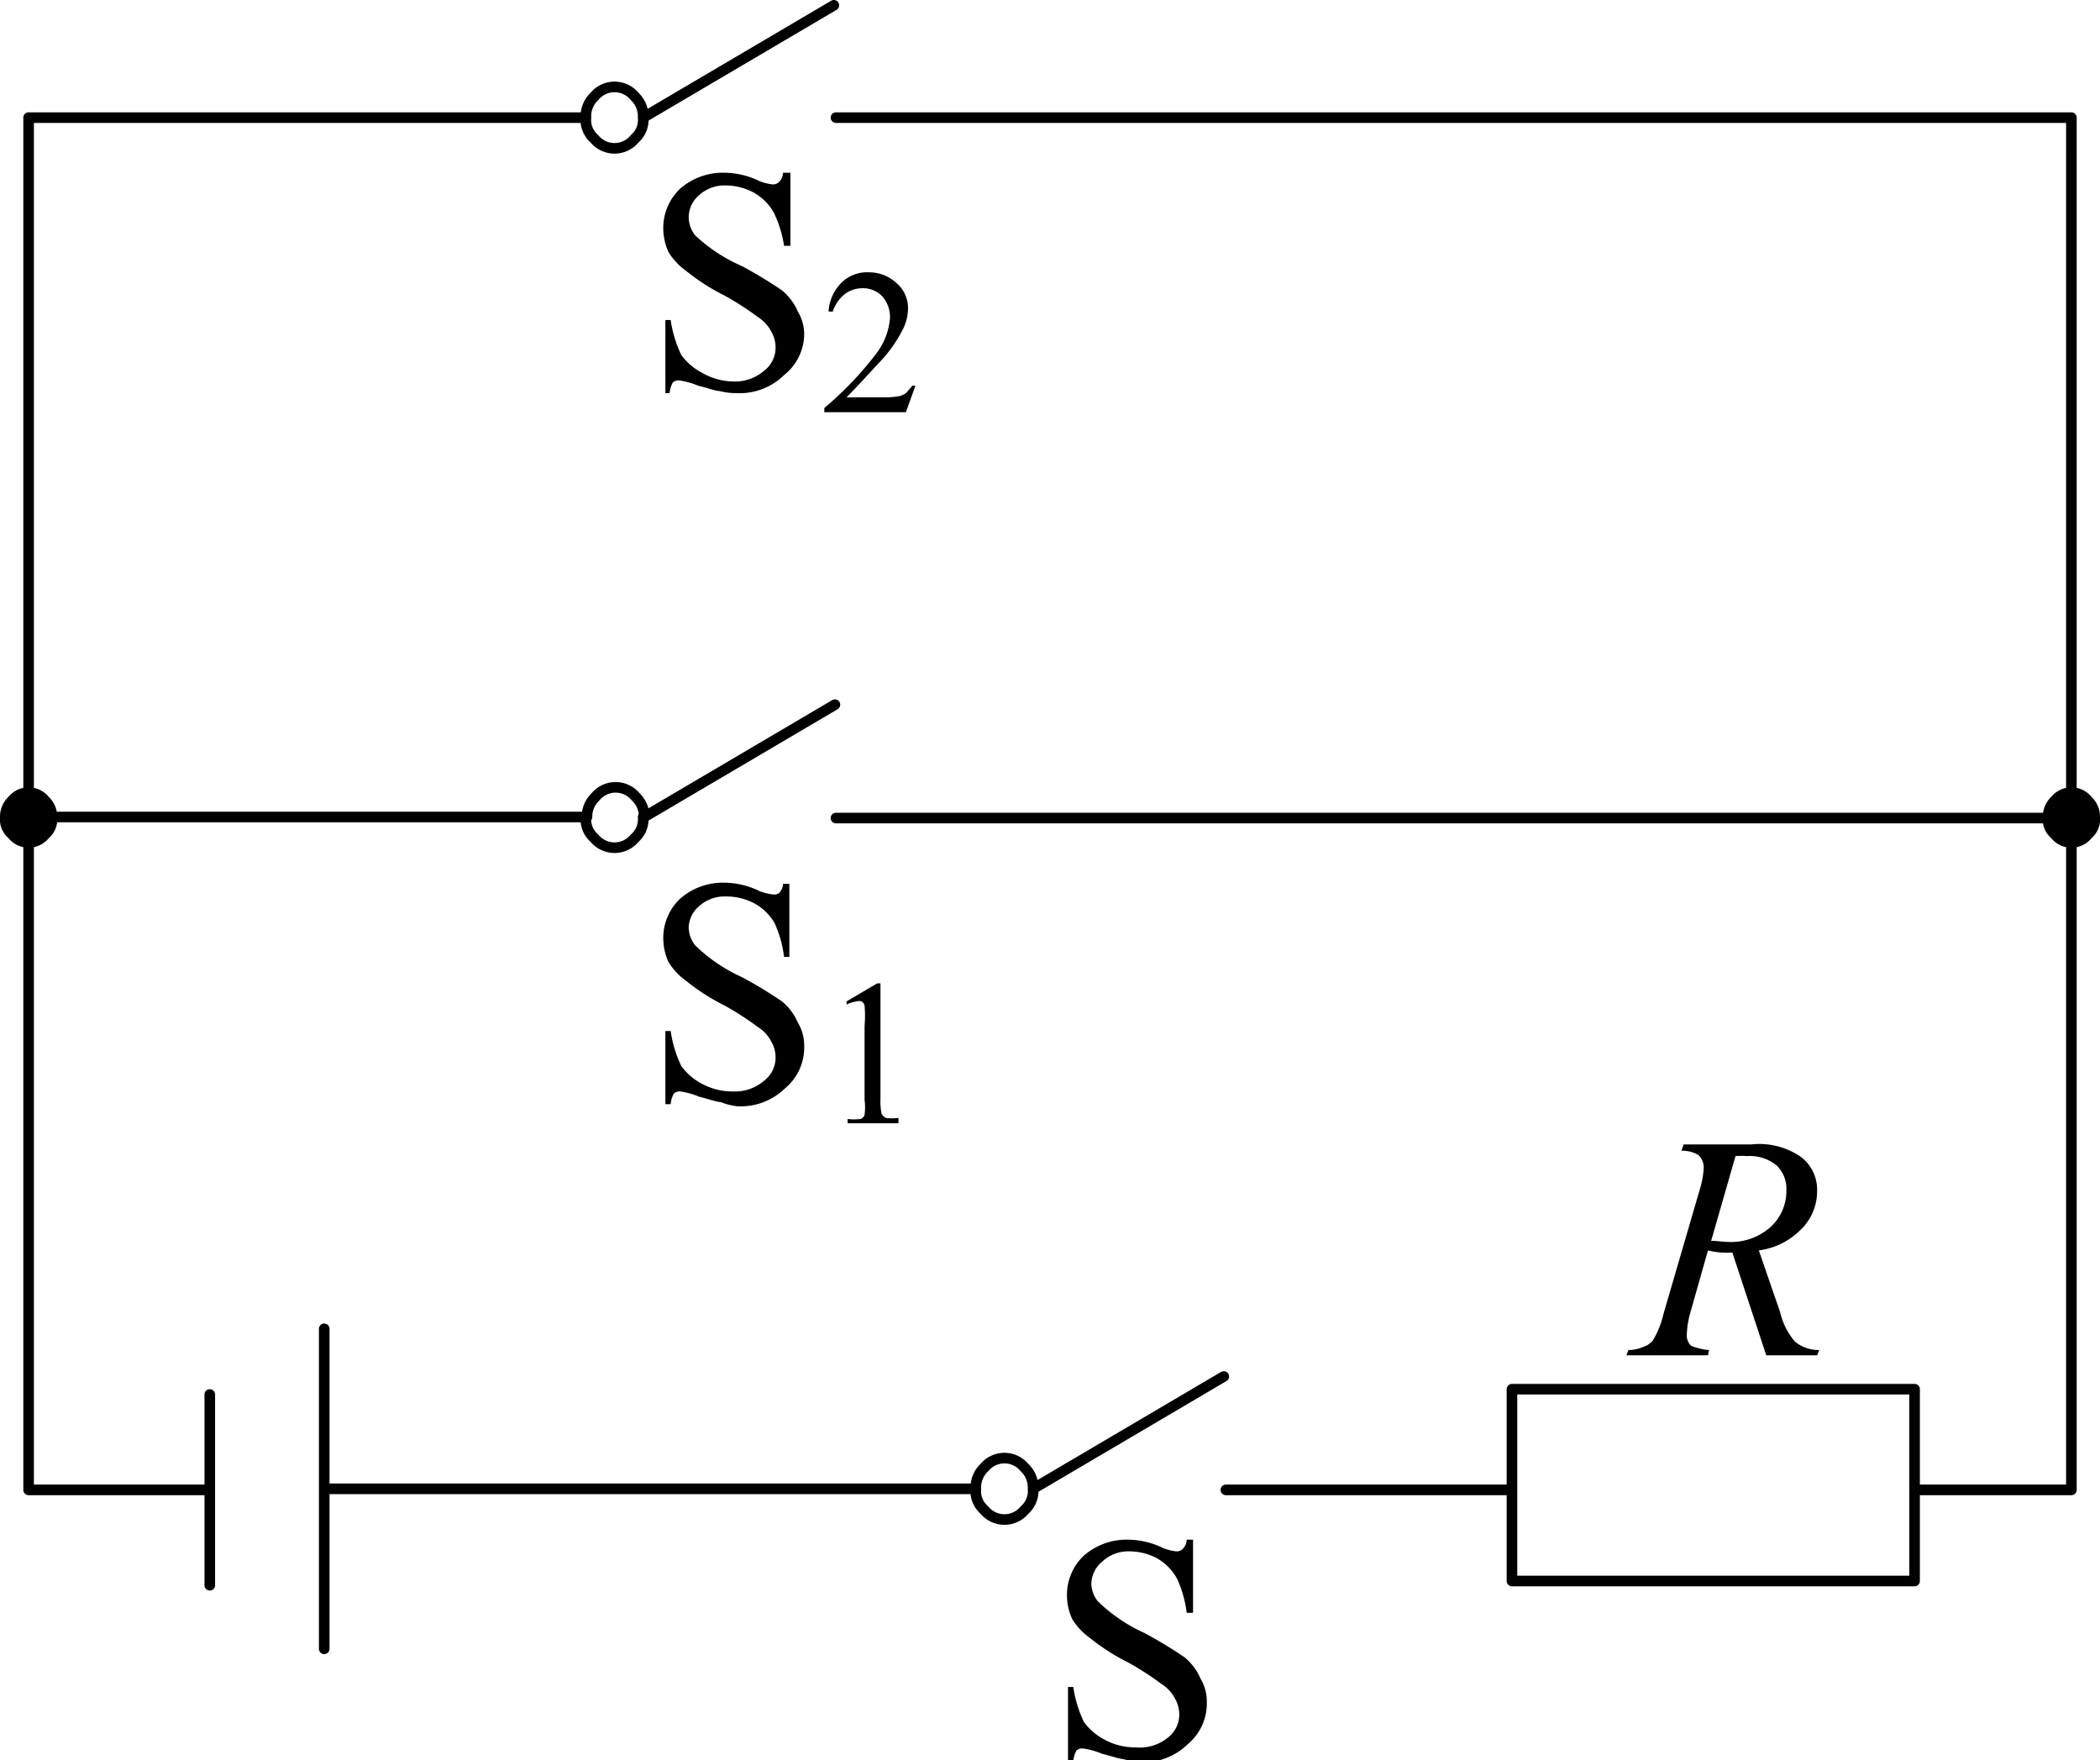 <svg xmlns="http://www.w3.org/2000/svg" viewBox="0 0 99.1 83.05"><defs><style>.cls-1,.cls-2{fill-rule:evenodd;}.cls-2{fill:none;stroke:#000;stroke-linecap:round;stroke-linejoin:round;stroke-width:0.5px;}</style></defs><title>资源 6</title><g id="图层_2" data-name="图层 2"><g id="Selected_Items" data-name="Selected Items"><path class="cls-1" d="M1.35,37.15a1.23,1.23,0,0,1,.95.45,1.29,1.29,0,0,1,.4.95,1.18,1.18,0,0,1-.4,1,1.23,1.23,0,0,1-1.9,0,1.18,1.18,0,0,1-.4-1,1.29,1.29,0,0,1,.4-.95A1.23,1.23,0,0,1,1.35,37.15ZM41,12.85a1.89,1.89,0,0,1,1.3.5,1.55,1.55,0,0,1,.55,1.2,2.18,2.18,0,0,1-.25,1,6.37,6.37,0,0,1-1.15,1.6c-.8.87-1.3,1.4-1.5,1.6h1.7a4.53,4.53,0,0,0,.75-.05,1,1,0,0,0,.35-.15,3.63,3.63,0,0,0,.3-.35h.15l-.45,1.25H38.9v-.2a15.85,15.85,0,0,0,2.4-2.5A3.19,3.19,0,0,0,42,15a1.49,1.49,0,0,0-.35-1,1.24,1.24,0,0,0-.9-.4,1.4,1.4,0,0,0-.85.25,1.74,1.74,0,0,0-.6.85H39.1a2.08,2.08,0,0,1,.6-1.35A1.7,1.7,0,0,1,41,12.85Zm-3.7-4.7V11.6H37A5.41,5.41,0,0,0,36.5,10a2.48,2.48,0,0,0-1-.95,2.86,2.86,0,0,0-1.3-.3A1.79,1.79,0,0,0,33,9.2a1.38,1.38,0,0,0-.5,1.05,1.4,1.4,0,0,0,.3.85A7.66,7.66,0,0,0,35,12.55a20.39,20.39,0,0,1,1.9,1.15,2.64,2.64,0,0,1,.75,1,2.09,2.09,0,0,1,.3,1.1A2.5,2.5,0,0,1,37,17.7a3,3,0,0,1-2.25.85,3.13,3.13,0,0,1-.8-.1c-.17,0-.48-.12-1-.25a3.65,3.65,0,0,0-.9-.25.4.4,0,0,0-.3.1,1.18,1.18,0,0,0-.15.5H31.4V15.1h.25a5.7,5.7,0,0,0,.5,1.65,2.82,2.82,0,0,0,1,.85A3,3,0,0,0,34.6,18a2.09,2.09,0,0,0,1.45-.5,1.37,1.37,0,0,0,.55-1.1,1.5,1.5,0,0,0-.2-.75,1.79,1.79,0,0,0-.65-.7,13.79,13.79,0,0,0-1.55-1,10,10,0,0,1-1.8-1.15,3.12,3.12,0,0,1-.85-.9,2.71,2.71,0,0,1-.25-1.15,2.55,2.55,0,0,1,.8-1.85,3.07,3.07,0,0,1,2.1-.75,3.84,3.84,0,0,1,1.65.4,2.45,2.45,0,0,0,.6.15.4.4,0,0,0,.3-.1.63.63,0,0,0,.2-.45ZM96.4,38.55a1.29,1.29,0,0,1,.4-.95,1.23,1.23,0,0,1,1.9,0,1.29,1.29,0,0,1,.4.95,1.18,1.18,0,0,1-.4,1,1.23,1.23,0,0,1-1.9,0A1.18,1.18,0,0,1,96.4,38.55ZM83.85,55a2,2,0,0,0-1.4-.45,3.74,3.74,0,0,0-.55,0l-1.15,4c.3,0,.57.05.8.05a2.8,2.8,0,0,0,2-.7,2.3,2.3,0,0,0,.75-1.75A1.53,1.53,0,0,0,83.85,55Zm1.9,1.25A2.51,2.51,0,0,1,85,58a3.39,3.39,0,0,1-2,1l1,2.9a3.32,3.32,0,0,0,.7,1.4,1.74,1.74,0,0,0,1.15.4l-.1.25H83.35l-1.6-4.85A3.52,3.52,0,0,1,80.6,59l-.85,3a4.25,4.25,0,0,0-.15,1,.69.69,0,0,0,.2.5,2.73,2.73,0,0,0,.85.2l-.05.25H76.75l.1-.25a1.68,1.68,0,0,0,.7-.15.94.94,0,0,0,.45-.3A4.26,4.26,0,0,0,78.5,62l1.75-6a4.1,4.1,0,0,0,.15-.9.82.82,0,0,0-.25-.6,1.46,1.46,0,0,0-.8-.2l.1-.3h3.2A3.44,3.44,0,0,1,85,54.6,1.94,1.94,0,0,1,85.75,56.2ZM41.4,46.4h.15v5.45a3.08,3.08,0,0,0,.05.7.54.54,0,0,0,.2.2,2.45,2.45,0,0,0,.6,0V53H40v-.2a2.45,2.45,0,0,0,.6,0,.29.29,0,0,0,.2-.2,2.71,2.71,0,0,0,0-.7V48.4a5.6,5.6,0,0,0,0-.95.29.29,0,0,0-.15-.2.3.3,0,0,0-.2,0,1.49,1.49,0,0,0-.5.15l0-.15Zm-4.65-4.25a.63.63,0,0,0,.2-.45h.3v3.45H37a5.41,5.41,0,0,0-.45-1.6,2.48,2.48,0,0,0-1-.95,2.86,2.86,0,0,0-1.3-.3,1.79,1.79,0,0,0-1.25.45,1.38,1.38,0,0,0-.5,1,1.4,1.4,0,0,0,.3.85A7.66,7.66,0,0,0,35,46.1a20.39,20.39,0,0,1,1.9,1.15,2.64,2.64,0,0,1,.75,1,2.09,2.09,0,0,1,.3,1.1,2.5,2.5,0,0,1-.9,2,3,3,0,0,1-2.25.85A3.13,3.13,0,0,1,34,52c-.17,0-.48-.12-1-.25a3.65,3.65,0,0,0-.9-.25.4.4,0,0,0-.3.1,1.18,1.18,0,0,0-.15.5H31.4V48.65h.25a5.7,5.7,0,0,0,.5,1.65,2.82,2.82,0,0,0,1,.85,3,3,0,0,0,1.45.35,2.09,2.09,0,0,0,1.45-.5,1.37,1.37,0,0,0,.55-1.1,1.5,1.5,0,0,0-.2-.75,1.79,1.79,0,0,0-.65-.7,13.79,13.79,0,0,0-1.55-1,10,10,0,0,1-1.8-1.15,3.12,3.12,0,0,1-.85-.9,2.71,2.71,0,0,1-.25-1.15,2.55,2.55,0,0,1,.8-1.85,3.07,3.07,0,0,1,2.1-.75,3.84,3.84,0,0,1,1.65.4,2.45,2.45,0,0,0,.6.15A.4.4,0,0,0,36.75,42.15Zm13.6,33.1a2.55,2.55,0,0,1,.8-1.85,3.07,3.07,0,0,1,2.1-.75,3.84,3.84,0,0,1,1.65.4,2.45,2.45,0,0,0,.6.15.4.4,0,0,0,.3-.1.63.63,0,0,0,.2-.45h.3V76.1H56a5.41,5.41,0,0,0-.45-1.6,2.48,2.48,0,0,0-1-1,2.86,2.86,0,0,0-1.3-.3A1.79,1.79,0,0,0,52,73.7a1.38,1.38,0,0,0-.5,1,1.4,1.4,0,0,0,.3.85A7.66,7.66,0,0,0,54,77.05a20.39,20.39,0,0,1,1.9,1.15,2.64,2.64,0,0,1,.75,1,2.09,2.09,0,0,1,.3,1.1,2.5,2.5,0,0,1-.9,2,3,3,0,0,1-2.25.85A3.13,3.13,0,0,1,53,83c-.17,0-.48-.12-1-.25a3.65,3.65,0,0,0-.9-.25.4.4,0,0,0-.3.1,1.18,1.18,0,0,0-.15.5h-.25V79.6h.25a5.7,5.7,0,0,0,.5,1.65,2.82,2.82,0,0,0,1,.85,3,3,0,0,0,1.45.35A2.09,2.09,0,0,0,55.1,82a1.37,1.37,0,0,0,.55-1.1,1.5,1.5,0,0,0-.2-.75,1.79,1.79,0,0,0-.65-.7,13.79,13.79,0,0,0-1.55-1,10,10,0,0,1-1.8-1.15,3.12,3.12,0,0,1-.85-.9A2.71,2.71,0,0,1,50.35,75.25Z"/><path class="cls-2" d="M39.35.25l-9,5.3a1.18,1.18,0,0,1-.4,1,1.23,1.23,0,0,1-1.9,0,1.18,1.18,0,0,1-.4-1H1.35v31.6m1.35,1.4h25a1.29,1.29,0,0,1,.4-.95,1.23,1.23,0,0,1,1.9,0,1.29,1.29,0,0,1,.4.95l9-5.3M27.65,5.55a1.29,1.29,0,0,1,.4-1,1.23,1.23,0,0,1,1.9,0,1.29,1.29,0,0,1,.4,1m67.4,31.6V5.55H39.45M97.75,40v30.3h-7.4v4.3h-19v-4.3H57.85m-18.4-31.7h57M71.35,70.25v-4.7h19v4.7m-60-31.7a1.18,1.18,0,0,1-.4,1,1.23,1.23,0,0,1-1.9,0,1.18,1.18,0,0,1-.4-1M15.3,62.7v7.55H46.05a1.29,1.29,0,0,1,.4-1,1.23,1.23,0,0,1,1.9,0,1.29,1.29,0,0,1,.4,1l9-5.3m-9,5.3a1.18,1.18,0,0,1-.4,1,1.23,1.23,0,0,1-1.9,0,1.18,1.18,0,0,1-.4-1M1.35,40v30.3H9.9v-4.5m0,9V70.25m5.4,7.55V70.25"/></g></g></svg>